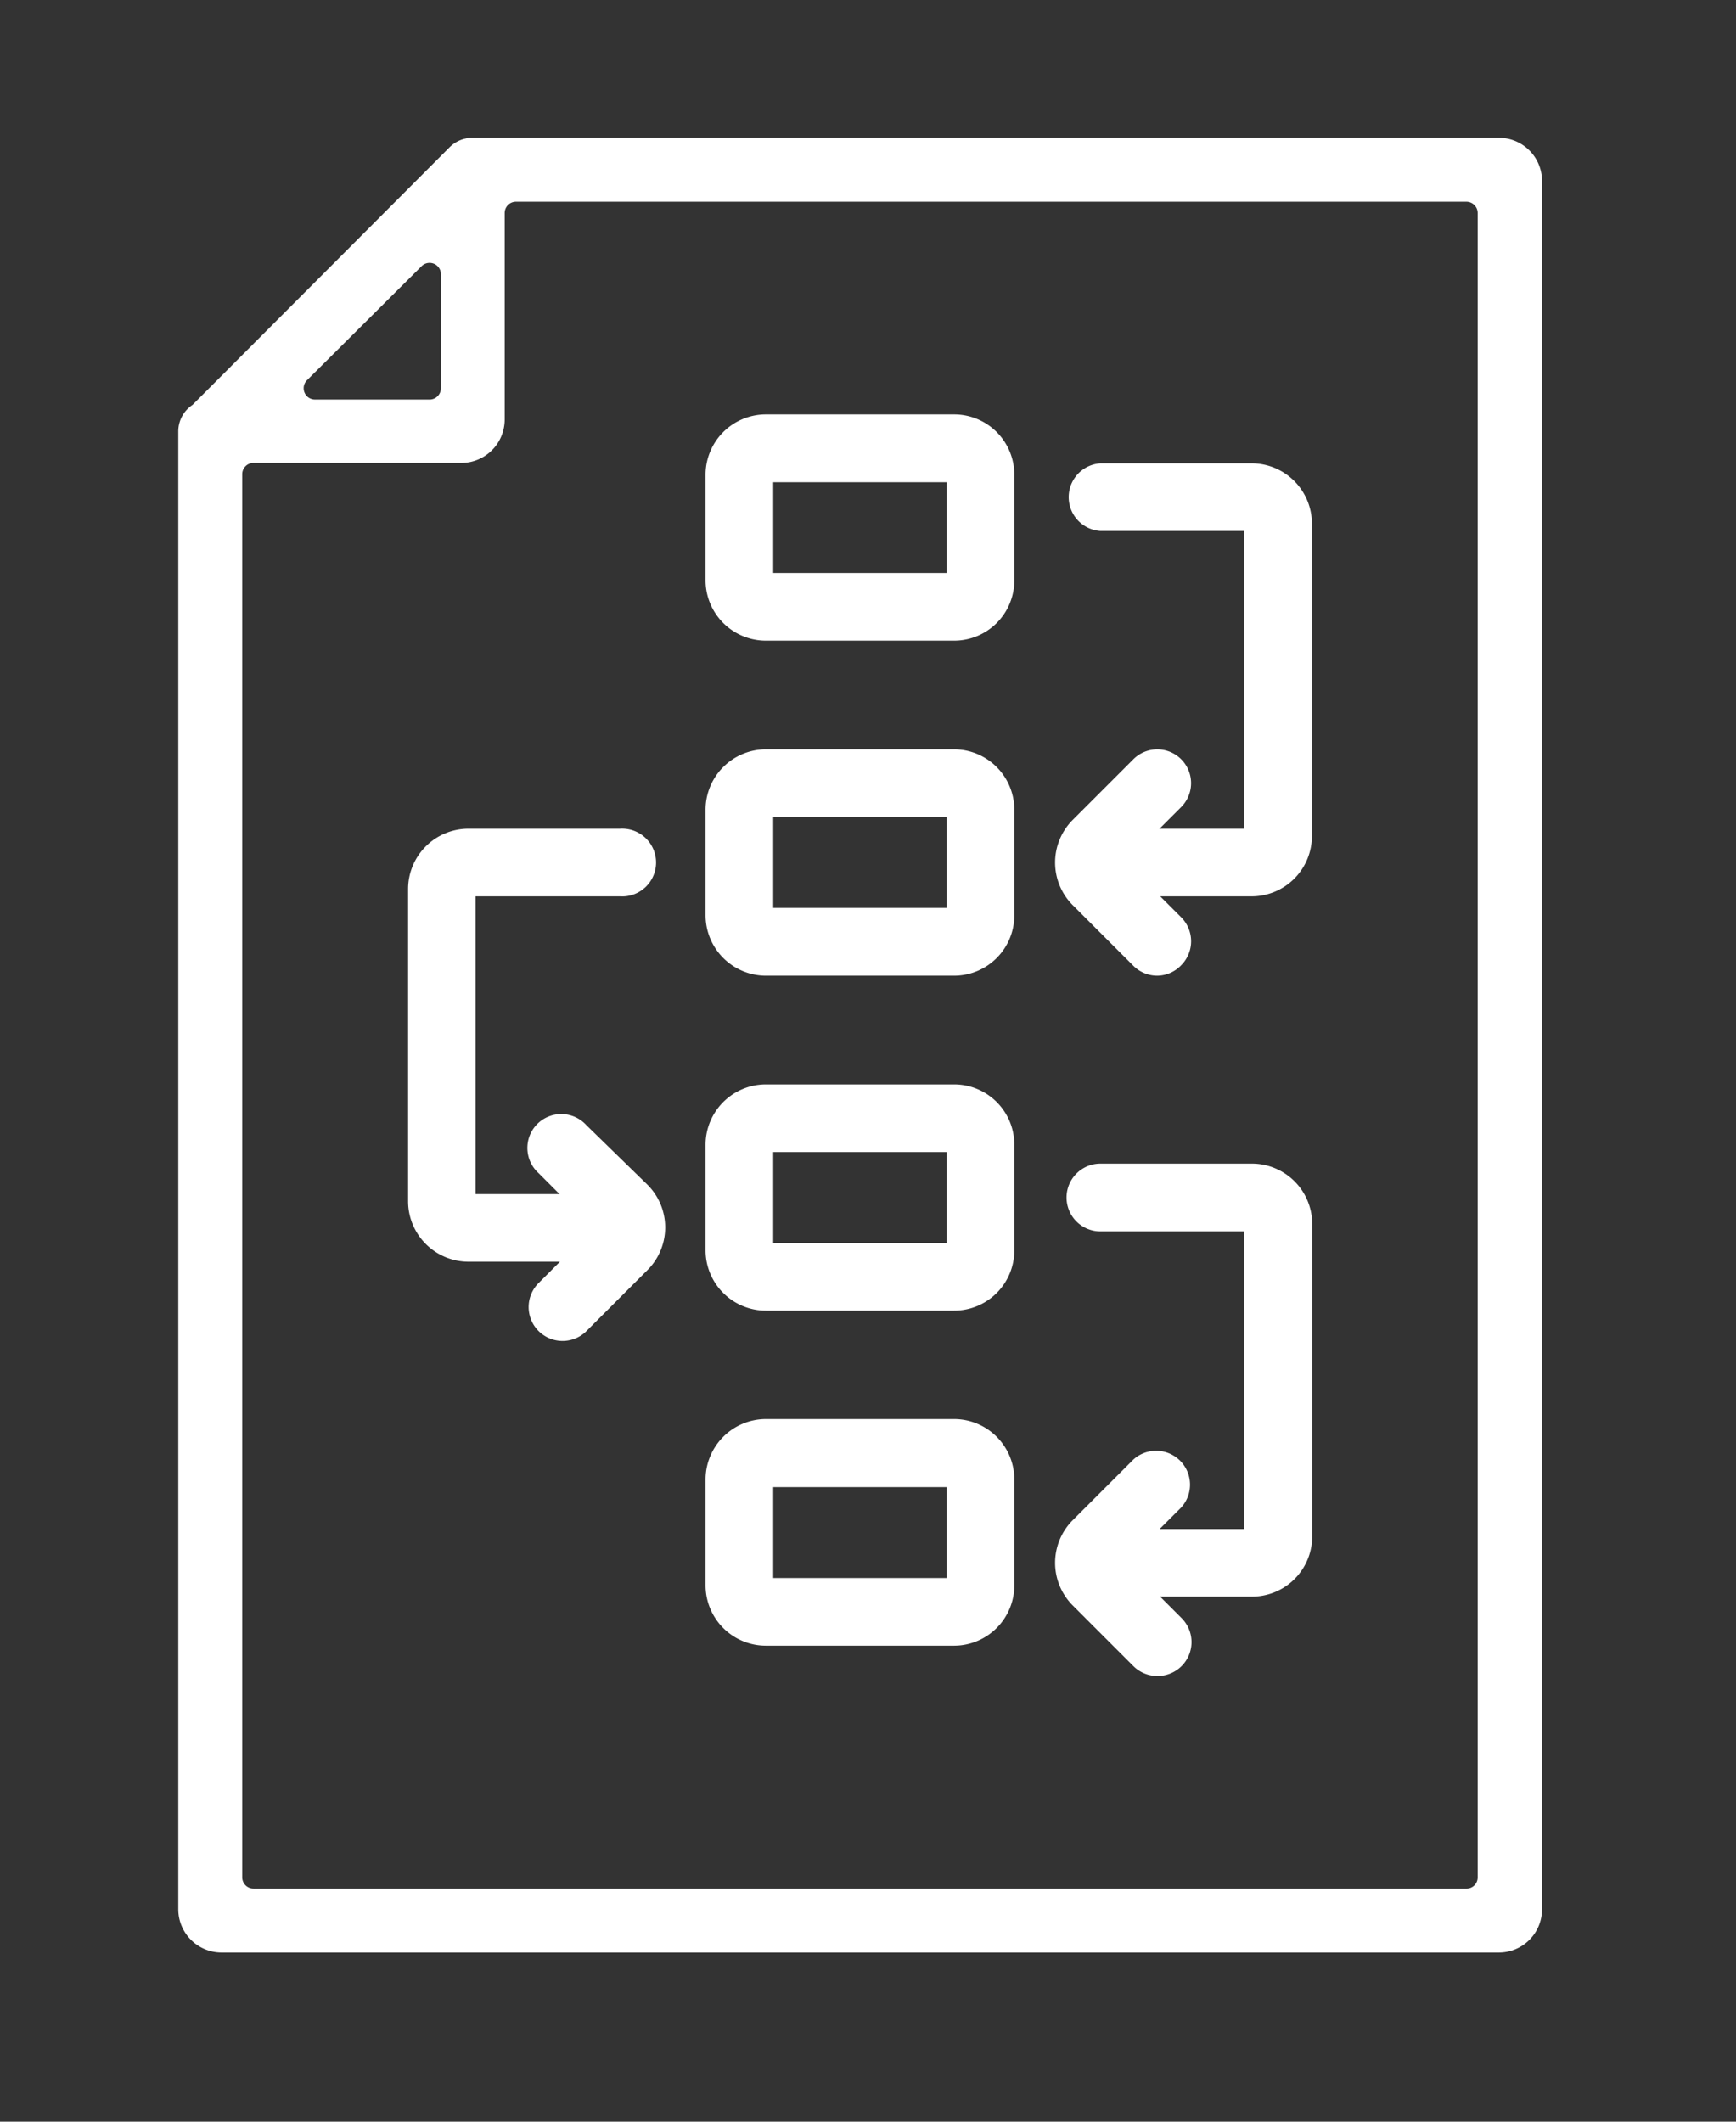 <svg id="Layer_1" data-name="Layer 1" xmlns="http://www.w3.org/2000/svg" viewBox="0 0 126 154"><rect x="0" y="0" width="126" height="154" fill="#333333" stroke="none"/><defs><style>.cls-1{fill:#fff;}</style></defs><path class="cls-1" d="M69.25,46.5H55.59a4.38,4.38,0,0,1-4.38-4.37V34.45a4.38,4.38,0,0,1,4.38-4.37H69.25a4.37,4.37,0,0,1,4.37,4.37v7.68A4.37,4.37,0,0,1,69.25,46.5ZM56.12,41.59H68.71V35H56.12Z"/><path class="cls-1" d="M69.25,70.82H55.59a4.39,4.39,0,0,1-4.38-4.38V58.77a4.38,4.38,0,0,1,4.38-4.38H69.25a4.38,4.38,0,0,1,4.37,4.38v7.67A4.38,4.38,0,0,1,69.25,70.82ZM56.12,65.9H68.71V59.3H56.12Z"/><path class="cls-1" d="M69.25,95.13H55.59a4.38,4.38,0,0,1-4.38-4.37V83.08a4.38,4.38,0,0,1,4.38-4.37H69.25a4.37,4.37,0,0,1,4.37,4.37v7.68A4.37,4.37,0,0,1,69.25,95.13ZM56.12,90.22H68.71v-6.6H56.12Z"/><path class="cls-1" d="M69.25,119.45H55.59a4.38,4.38,0,0,1-4.38-4.38V107.4A4.39,4.39,0,0,1,55.59,103H69.25a4.38,4.38,0,0,1,4.37,4.38v7.67A4.38,4.38,0,0,1,69.25,119.45Zm-13.13-4.91H68.71v-6.6H56.12Z"/><path class="cls-1" d="M90.85,65.06h-11a2.46,2.46,0,0,1,0-4.91H90.31V38.54H79.87a2.46,2.46,0,0,1,0-4.91h11A4.38,4.38,0,0,1,95.22,38V60.68A4.38,4.38,0,0,1,90.85,65.06Zm0-26.52Z"/><path class="cls-1" d="M84,70.82a2.45,2.45,0,0,1-1.74-.72l-4.4-4.4a4.38,4.38,0,0,1,0-6.19l4.4-4.4a2.45,2.45,0,0,1,3.47,3.47l-4,4,4,4a2.46,2.46,0,0,1,0,3.48A2.43,2.43,0,0,1,84,70.82Z"/><path class="cls-1" d="M90.85,115.89h-11a2.46,2.46,0,0,1,0-4.91H90.31V89.38H79.87a2.46,2.46,0,0,1,0-4.92h11a4.38,4.38,0,0,1,4.37,4.38v22.68A4.37,4.37,0,0,1,90.85,115.89Zm0-26.51Z"/><path class="cls-1" d="M84,121.65a2.45,2.45,0,0,1-1.74-.72l-4.4-4.4a4.38,4.38,0,0,1,0-6.19l4.4-4.4a2.46,2.46,0,0,1,3.47,3.48l-4,4,4,4A2.46,2.46,0,0,1,84,121.65Z"/><path class="cls-1" d="M45,91.58H34a4.39,4.39,0,0,1-4.38-4.38V64.52A4.38,4.38,0,0,1,34,60.15H45a2.46,2.46,0,1,1,0,4.91H34.52V86.67H45a2.46,2.46,0,1,1,0,4.91Z"/><path class="cls-1" d="M40.82,97.33a2.46,2.46,0,0,1-1.74-4.19l4-4-4-4a2.46,2.46,0,1,1,3.48-3.47L47,86a4.37,4.37,0,0,1,0,6.18l-4.4,4.4A2.45,2.45,0,0,1,40.82,97.33Z"/><path class="cls-1" d="M12.94,138.59V31.28a2.31,2.31,0,0,1,1-1.87.27.27,0,0,0,.08-.07L32.64,10.68h0a2.31,2.31,0,0,1,1.05-.6h0L34,10h0l.32,0h74.47a3.13,3.13,0,0,1,3.13,3.14V138.59a3.13,3.13,0,0,1-3.13,3.13H16.08A3.14,3.14,0,0,1,12.94,138.59Zm94.31-2.32V15.46a.82.82,0,0,0-.81-.82h-69a.82.82,0,0,0-.81.82v15a3.15,3.15,0,0,1-3.14,3.14H18.4a.82.82,0,0,0-.82.81V136.27a.82.82,0,0,0,.82.81h88A.81.81,0,0,0,107.25,136.27ZM32,28.17V19.89a.82.82,0,0,0-1.39-.58L22.28,27.6A.82.82,0,0,0,22.86,29h8.28A.82.82,0,0,0,32,28.17Z"/></svg>